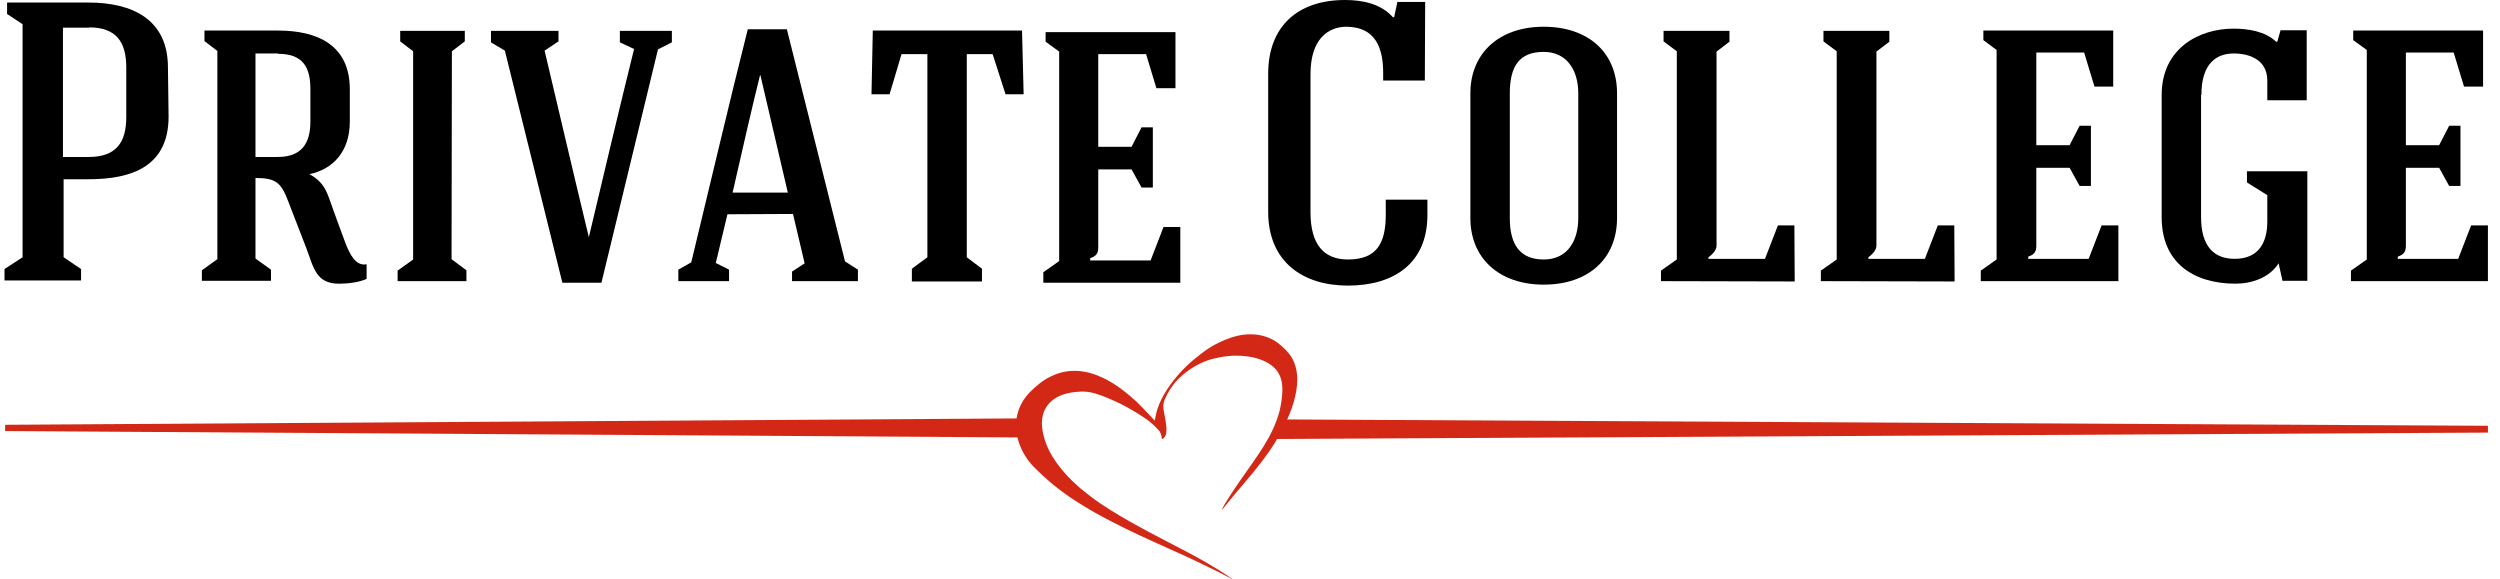 <?xml version="1.0" encoding="UTF-8"?> <svg xmlns="http://www.w3.org/2000/svg" width="151" height="35" viewBox="0 0 151 35" fill="none"> <path fill-rule="evenodd" clip-rule="evenodd" d="M150.27 17V13.615H149.256L148.475 15.635H144.827V15.5C145.217 15.365 145.315 15.192 145.315 14.827V10.135H147.324L147.929 11.231H148.612V7.596H147.929L147.324 8.769H145.315V3.173H148.202L148.827 5.231H149.978V1.846H142.134V2.423L142.954 3.019V15.673L141.998 16.346V16.981H150.27V17Z" fill="black"></path> <path fill-rule="evenodd" clip-rule="evenodd" d="M132.965 5.73C132.965 3.846 133.862 3.23 134.916 3.23C135.911 3.23 136.945 3.634 136.945 4.865V6.057H139.325V1.827H137.745L137.55 2.519H137.472C136.828 1.884 135.755 1.73 134.896 1.73C132.847 1.73 130.565 2.904 130.565 5.73C130.565 8.192 130.565 10.673 130.565 13.134C130.565 15.846 132.457 17.134 135.033 17.134C136.008 17.134 137.081 16.769 137.628 15.903L137.862 16.961H139.364C139.364 14.75 139.364 12.557 139.364 10.346H135.716V11.019L136.945 11.788V13.384C136.945 14.653 136.418 15.634 134.974 15.634C133.725 15.634 132.945 14.884 132.945 13.115V5.73H132.965Z" fill="black"></path> <path fill-rule="evenodd" clip-rule="evenodd" d="M127.95 17V13.615H126.936L126.155 15.635H122.507V15.5C122.897 15.365 122.994 15.192 122.994 14.827V10.135H125.004L125.609 11.231H126.292V7.596H125.609L125.004 8.769H122.994V3.173H125.882L126.506 5.231H127.638V1.846H119.795V2.423L120.595 3.019V15.673L119.639 16.346V16.981H127.931V17H127.95Z" fill="black"></path> <path fill-rule="evenodd" clip-rule="evenodd" d="M118.058 17L118.039 13.615H117.043L116.263 15.634C115.053 15.634 114.078 15.634 112.849 15.634V15.538C112.849 15.538 113.336 15.211 113.336 14.846C113.336 10.923 113.336 7.038 113.336 3.115L114.117 2.519V1.865H110.137V2.5L110.937 3.096C110.937 7.288 110.937 11.461 110.937 15.673L109.981 16.346V16.981L118.058 17Z" fill="black"></path> <path fill-rule="evenodd" clip-rule="evenodd" d="M108.4 17L108.381 13.615H107.386L106.605 15.634C105.376 15.634 104.42 15.634 103.191 15.634V15.538C103.191 15.538 103.679 15.211 103.679 14.846C103.679 10.923 103.679 7.038 103.679 3.115L104.459 2.519V1.865H100.479V2.5L101.279 3.096C101.279 7.288 101.279 11.461 101.279 15.673L100.323 16.346V16.981L108.4 17Z" fill="black"></path> <path fill-rule="evenodd" clip-rule="evenodd" d="M91.192 5.634C91.192 3.942 91.816 3.134 93.24 3.134C94.645 3.134 95.328 4.25 95.328 5.634C95.328 8.154 95.328 10.654 95.328 13.173C95.328 14.538 94.684 15.673 93.24 15.673C91.836 15.673 91.192 14.807 91.192 13.173V5.634ZM97.669 5.634C97.669 3.173 95.933 1.615 93.24 1.615C90.528 1.615 88.811 3.231 88.811 5.634C88.811 8.154 88.811 10.654 88.811 13.173C88.811 15.596 90.548 17.192 93.24 17.192C95.952 17.192 97.669 15.615 97.669 13.173V5.634Z" fill="black"></path> <path fill-rule="evenodd" clip-rule="evenodd" d="M86.08 0.115H84.402L84.207 1.038H84.129C83.407 0.231 82.314 0 81.241 0C78.354 0 76.598 1.615 76.598 4.462C76.598 5.462 76.598 11.789 76.598 12.789C76.598 15.827 78.705 17.25 81.417 17.25C84.148 17.25 86.216 15.942 86.216 12.981V12.058H83.7V12.961C83.7 14.673 83.173 15.673 81.417 15.673C79.954 15.673 79.154 14.769 79.154 12.808C79.154 11.808 79.154 5.481 79.154 4.481C79.154 2.385 80.188 1.615 81.339 1.615C83.075 1.635 83.543 2.885 83.543 4.404V4.865H86.06L86.08 0.115Z" fill="black"></path> <path fill-rule="evenodd" clip-rule="evenodd" d="M59.955 3.269L60.735 5.692H61.828L61.73 1.846C58.745 1.846 55.76 1.846 52.717 1.846L52.638 5.692H53.731L54.453 3.269H56.014C56.014 7.365 56.014 11.442 56.014 15.539L55.077 16.231V17C56.346 17 58.043 17 59.311 17V16.231L58.394 15.539C58.394 11.462 58.394 7.385 58.394 3.269H59.955Z" fill="black"></path> <path fill-rule="evenodd" clip-rule="evenodd" d="M45.927 4.538L47.585 11.634H44.249C44.815 9.154 45.439 6.404 45.907 4.538H45.927ZM47.897 12.923L48.6 15.904L47.839 16.404V16.981H51.819V16.288L51.039 15.788L47.527 1.769H45.166C44.054 6.173 42.825 11.423 41.752 15.846L40.971 16.288V16.981H44.034V16.288L43.234 15.884L43.937 12.942L47.897 12.923Z" fill="black"></path> <path fill-rule="evenodd" clip-rule="evenodd" d="M35.566 14.327C34.65 10.538 33.791 6.846 32.894 3.058L33.733 2.5V1.865H29.655V2.558L30.494 3.058L33.967 17.077H36.327L39.742 2.981L40.581 2.558V1.865H37.44V2.558L38.298 2.961C37.361 6.75 36.464 10.538 35.566 14.327Z" fill="black"></path> <path fill-rule="evenodd" clip-rule="evenodd" d="M27.294 3.096L28.074 2.5V1.865H24.172V2.5L24.953 3.096C24.953 7.288 24.953 11.461 24.953 15.673L24.016 16.346V16.981C25.284 16.981 26.923 16.981 28.172 16.981V16.327L27.274 15.654L27.294 3.096Z" fill="black"></path> <path fill-rule="evenodd" clip-rule="evenodd" d="M18.514 15.019C18.943 16.173 19.099 17.154 20.504 17.135C20.992 17.135 21.675 17.058 22.143 16.846V15.962C21.46 16.096 21.109 15.289 20.875 14.712C20.524 13.769 20.192 12.865 19.86 11.923C19.626 11.289 19.353 10.885 18.69 10.519C20.075 10.231 21.128 9.192 21.128 7.346C21.128 6.712 21.128 6.019 21.128 5.385C21.128 2.712 19.158 1.846 16.797 1.846H12.349V2.481L13.129 3.077C13.129 7.231 13.129 11.481 13.129 15.654L12.193 16.327V16.962C13.461 16.962 15.08 16.962 16.368 16.962V16.288L15.431 15.615C15.431 14.25 15.431 12.058 15.431 10.75C16.7 10.75 16.992 11.058 17.421 12.192L18.514 15.019ZM16.797 3.25C18.28 3.25 18.748 4.038 18.748 5.385C18.748 6 18.748 6.712 18.748 7.346C18.748 8.673 18.202 9.481 16.777 9.481H15.431C15.431 7.154 15.431 5.558 15.431 3.231H16.797V3.25Z" fill="black"></path> <path fill-rule="evenodd" clip-rule="evenodd" d="M10.144 4.077C10.144 1.154 7.978 0.154 5.344 0.154H0.428V0.846L1.364 1.462C1.364 6.115 1.364 10.885 1.364 15.538L0.272 16.25V16.942C1.676 16.942 3.51 16.942 4.896 16.942V16.25L3.842 15.538C3.842 14 3.842 12.365 3.842 10.827H5.344C8.017 10.827 10.183 10.019 10.183 7.038L10.144 4.077ZM5.383 1.654C7.042 1.654 7.627 2.558 7.627 4.077V7.077C7.627 8.615 7.003 9.481 5.364 9.481H3.803C3.803 6.885 3.803 4.288 3.803 1.673H5.383V1.654Z" fill="black"></path> <path fill-rule="evenodd" clip-rule="evenodd" d="M70.179 26.519C70.354 26.481 70.452 26.231 70.452 26.019C70.471 25.616 70.335 25.116 70.276 24.712C70.237 24.442 70.276 24.308 70.374 24.077C70.53 23.712 70.745 23.385 70.979 23.096C71.447 22.558 72.188 22.019 72.988 21.75C73.418 21.616 73.983 21.5 74.53 21.481C75.759 21.462 76.656 21.808 77.105 22.366C77.359 22.692 77.456 23.077 77.456 23.538C77.456 23.981 77.378 24.423 77.281 24.846C76.851 26.404 75.934 27.538 75.017 28.866C74.881 29.058 73.847 30.558 73.788 30.808C73.808 30.808 73.788 30.808 73.808 30.788L74.003 30.558C75.017 29.288 76.149 28.116 76.988 26.769C77.749 25.519 78.939 23.173 78.022 21.596C77.808 21.25 77.476 20.923 77.125 20.673C76.812 20.442 76.266 20.212 75.642 20.192C74.978 20.173 74.432 20.346 73.964 20.538C73.183 20.866 72.754 21.192 72.208 21.635C72.032 21.769 71.876 21.923 71.72 22.058C71.096 22.654 70.53 23.366 70.159 24.096C69.945 24.538 69.828 24.885 69.749 25.404C69.691 25.366 69.535 25.173 69.476 25.116C69.203 24.827 68.91 24.519 68.637 24.25C68.033 23.712 67.408 23.192 66.589 22.808C65.613 22.346 64.56 22.231 63.565 22.692C62.999 22.942 62.589 23.308 62.218 23.673C61.848 24.058 61.575 24.481 61.438 25.077C61.165 26.269 61.731 27.481 62.453 28.212C63.116 28.885 63.818 29.481 64.638 30.038C65.789 30.808 66.686 31.288 68.013 31.942C69.067 32.462 70.179 32.942 71.271 33.442C72.13 33.827 72.871 34.192 73.691 34.596L74.452 35C74.374 34.923 74.257 34.865 74.159 34.788C73.652 34.423 72.422 33.712 71.857 33.423C70.257 32.577 68.579 31.75 67.076 30.808L66.452 30.404C66.023 30.116 65.672 29.827 65.281 29.519C65.145 29.404 64.891 29.154 64.755 29.038C63.896 28.192 63.135 27.154 62.96 25.942C62.784 24.75 63.428 23.923 64.696 23.712C65.535 23.577 65.945 23.673 66.608 23.923C67.115 24.116 67.662 24.366 68.072 24.596C68.559 24.866 68.969 25.116 69.359 25.404C69.554 25.558 69.71 25.692 69.886 25.885C70.062 26.038 70.159 26.231 70.179 26.519Z" fill="#D42816"></path> <path d="M77.339 25.539L150.27 25.923L77.339 26.308V25.539Z" fill="#D42816"></path> <path fill-rule="evenodd" clip-rule="evenodd" d="M77.13 25.331L150.269 25.717H150.271V26.129H150.269L77.13 26.515V25.331ZM111.206 25.923L77.548 25.745V26.1L111.206 25.923Z" fill="#D42816"></path> <path d="M61.438 25.461L0.311 25.846L61.438 26.231V25.461Z" fill="#D42816"></path> <path fill-rule="evenodd" clip-rule="evenodd" d="M61.63 25.271V26.421L0.312 26.035H0.309V25.657H0.312L61.63 25.271ZM30.332 25.846L61.246 26.041V25.652L30.332 25.846Z" fill="#D42816"></path> <path fill-rule="evenodd" clip-rule="evenodd" d="M71.291 17.096V13.712H70.276L69.496 15.731H65.847V15.596C66.237 15.462 66.335 15.289 66.335 14.923V10.231H68.345L68.95 11.327H69.632V7.692H68.95L68.345 8.865H66.335V3.269H69.223L69.847 5.327H70.998V1.942H63.155V2.519L63.974 3.115V15.769L63.018 16.442V17.077H71.291V17.096Z" fill="black"></path> </svg> 